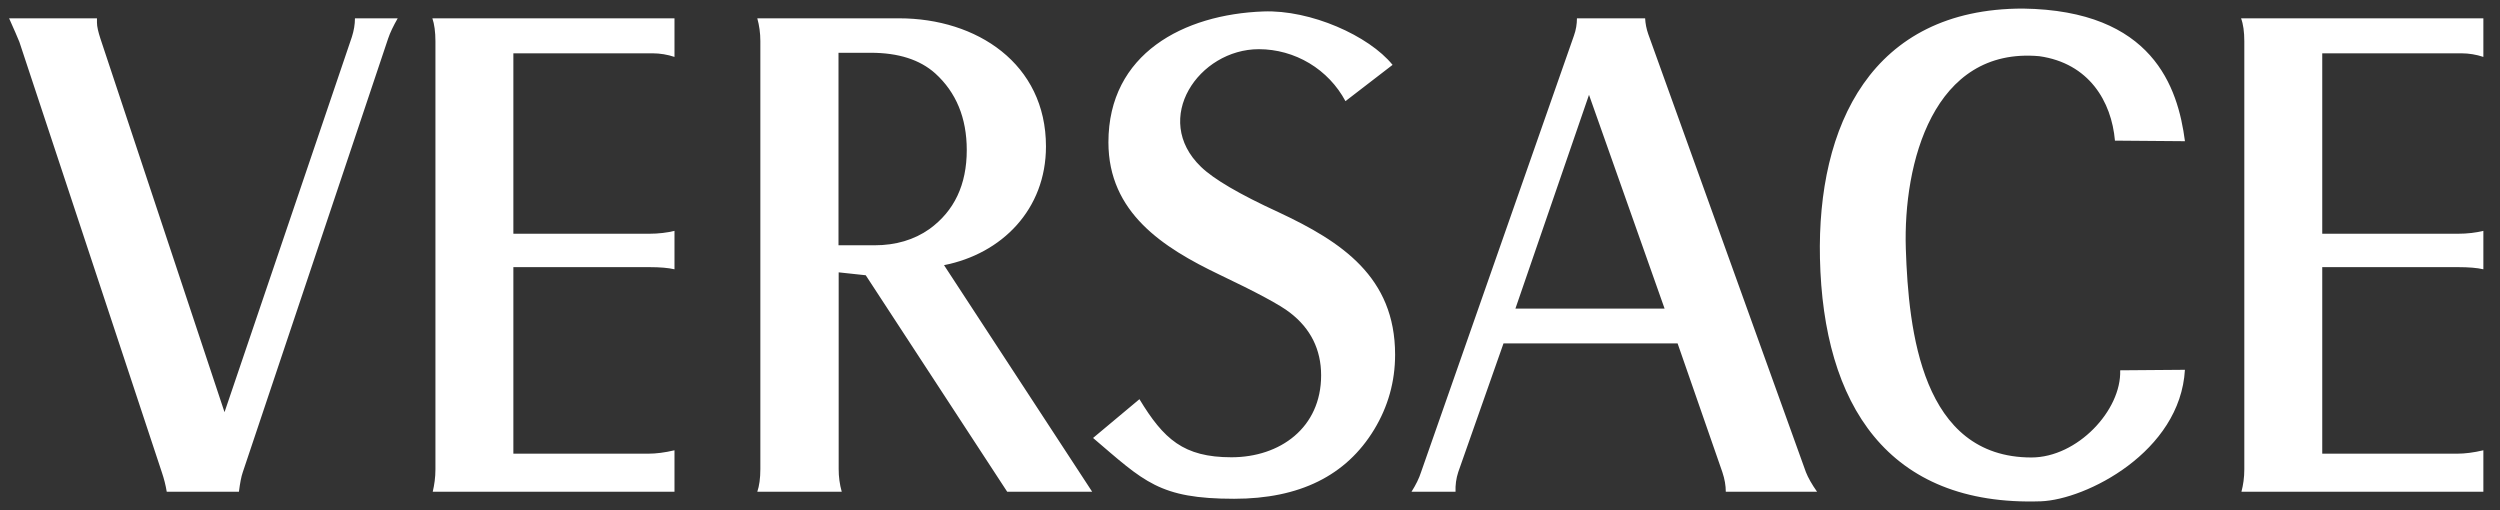 <?xml version="1.0" encoding="utf-8"?>
<svg xmlns="http://www.w3.org/2000/svg" width="98" height="20" viewBox="0 0 98 20" fill="none">
<rect x="0" y="0" width="98" height="20" fill="#333333" stroke="none"/>
<path fill-rule="evenodd" clip-rule="evenodd" d="M87.85 0.718H97.348V2.231C97.072 2.139 96.783 2.091 96.493 2.09H91.032V9.163H96.343C96.725 9.163 97.064 9.12 97.348 9.05V10.556C97.107 10.5 96.775 10.472 96.365 10.472H91.032V17.784H96.329C96.619 17.784 96.966 17.742 97.348 17.651V19.277H87.864C87.935 19.007 87.977 18.718 87.977 18.4V1.616C87.977 1.248 87.935 0.944 87.85 0.718ZM85.65 5.535L82.906 5.513C82.771 3.972 81.887 2.479 79.943 2.203C75.777 1.829 74.602 6.405 74.708 9.75C74.815 12.975 75.331 17.933 79.631 17.933C81.434 17.933 83.166 16.08 83.111 14.516L85.649 14.496C85.465 17.72 81.766 19.587 80.005 19.651C73.987 19.856 71.468 15.845 71.342 10.124C71.228 4.94 73.35 0.336 79.298 0.336C84.392 0.407 85.374 3.42 85.65 5.535ZM42.848 17.168L44.666 15.648C45.614 17.211 46.392 17.925 48.273 17.925C50.182 17.925 51.788 16.765 51.788 14.714C51.788 13.703 51.377 12.876 50.564 12.254C50.197 11.963 49.263 11.461 47.792 10.761C45.592 9.707 43.45 8.335 43.45 5.577C43.45 2.098 46.406 0.563 49.524 0.449C51.371 0.379 53.662 1.398 54.589 2.543L52.742 3.965C52.413 3.35 51.924 2.837 51.326 2.478C50.729 2.12 50.045 1.929 49.348 1.928C46.993 1.928 45.126 4.658 47.078 6.539C47.573 7.02 48.584 7.614 50.126 8.322C52.587 9.475 54.688 10.854 54.688 13.902C54.688 14.955 54.413 15.939 53.868 16.837C52.771 18.647 50.939 19.552 48.38 19.552C45.436 19.552 44.857 18.88 42.848 17.168ZM16.949 0.718H26.44V2.231C26.164 2.139 25.875 2.091 25.584 2.09H20.124V9.163H25.436C25.818 9.163 26.157 9.12 26.44 9.05V10.556C26.2 10.5 25.867 10.472 25.464 10.472H20.124V17.784H25.422C25.711 17.784 26.058 17.742 26.44 17.651V19.277H16.963C17.026 19.007 17.069 18.718 17.069 18.4V1.616C17.069 1.248 17.026 0.944 16.949 0.718ZM0.35 0.718H3.801V0.888C3.801 1.044 3.851 1.248 3.935 1.51L8.801 16.157L13.794 1.446C13.872 1.199 13.914 0.959 13.914 0.718H15.59C15.42 1.015 15.293 1.277 15.215 1.51L9.514 18.52C9.458 18.682 9.408 18.937 9.366 19.276H6.536C6.494 19.02 6.43 18.767 6.346 18.52L0.76 1.645C0.696 1.489 0.562 1.171 0.357 0.718H0.35ZM37.006 10.394C39.269 9.948 41.002 8.215 41.002 5.74C41.002 2.493 38.287 0.718 35.245 0.718H29.686C29.764 1.001 29.806 1.298 29.806 1.609V18.385C29.806 18.746 29.764 19.049 29.686 19.276H32.996C32.915 18.986 32.875 18.686 32.876 18.385V10.676L33.937 10.79L39.482 19.276H42.813L37.006 10.394ZM36.433 8.979C35.832 9.403 35.111 9.615 34.284 9.615H32.869V2.069H34.134C35.217 2.069 36.058 2.338 36.659 2.875C37.48 3.618 37.897 4.622 37.897 5.881C37.897 7.239 37.409 8.272 36.433 8.979ZM70.791 18.506L64.61 1.333C64.541 1.135 64.5 0.928 64.489 0.718H61.816C61.816 0.937 61.781 1.171 61.696 1.404L55.706 18.506C55.628 18.753 55.501 19.007 55.331 19.276H57.057C57.046 19.015 57.082 18.754 57.163 18.506L58.937 13.462H65.762L67.516 18.506C67.608 18.781 67.651 19.035 67.651 19.276H71.229C71.025 18.987 70.876 18.724 70.791 18.506ZM59.404 12.098L62.289 3.717L65.252 12.098H59.404Z" fill="white"/>
</svg>